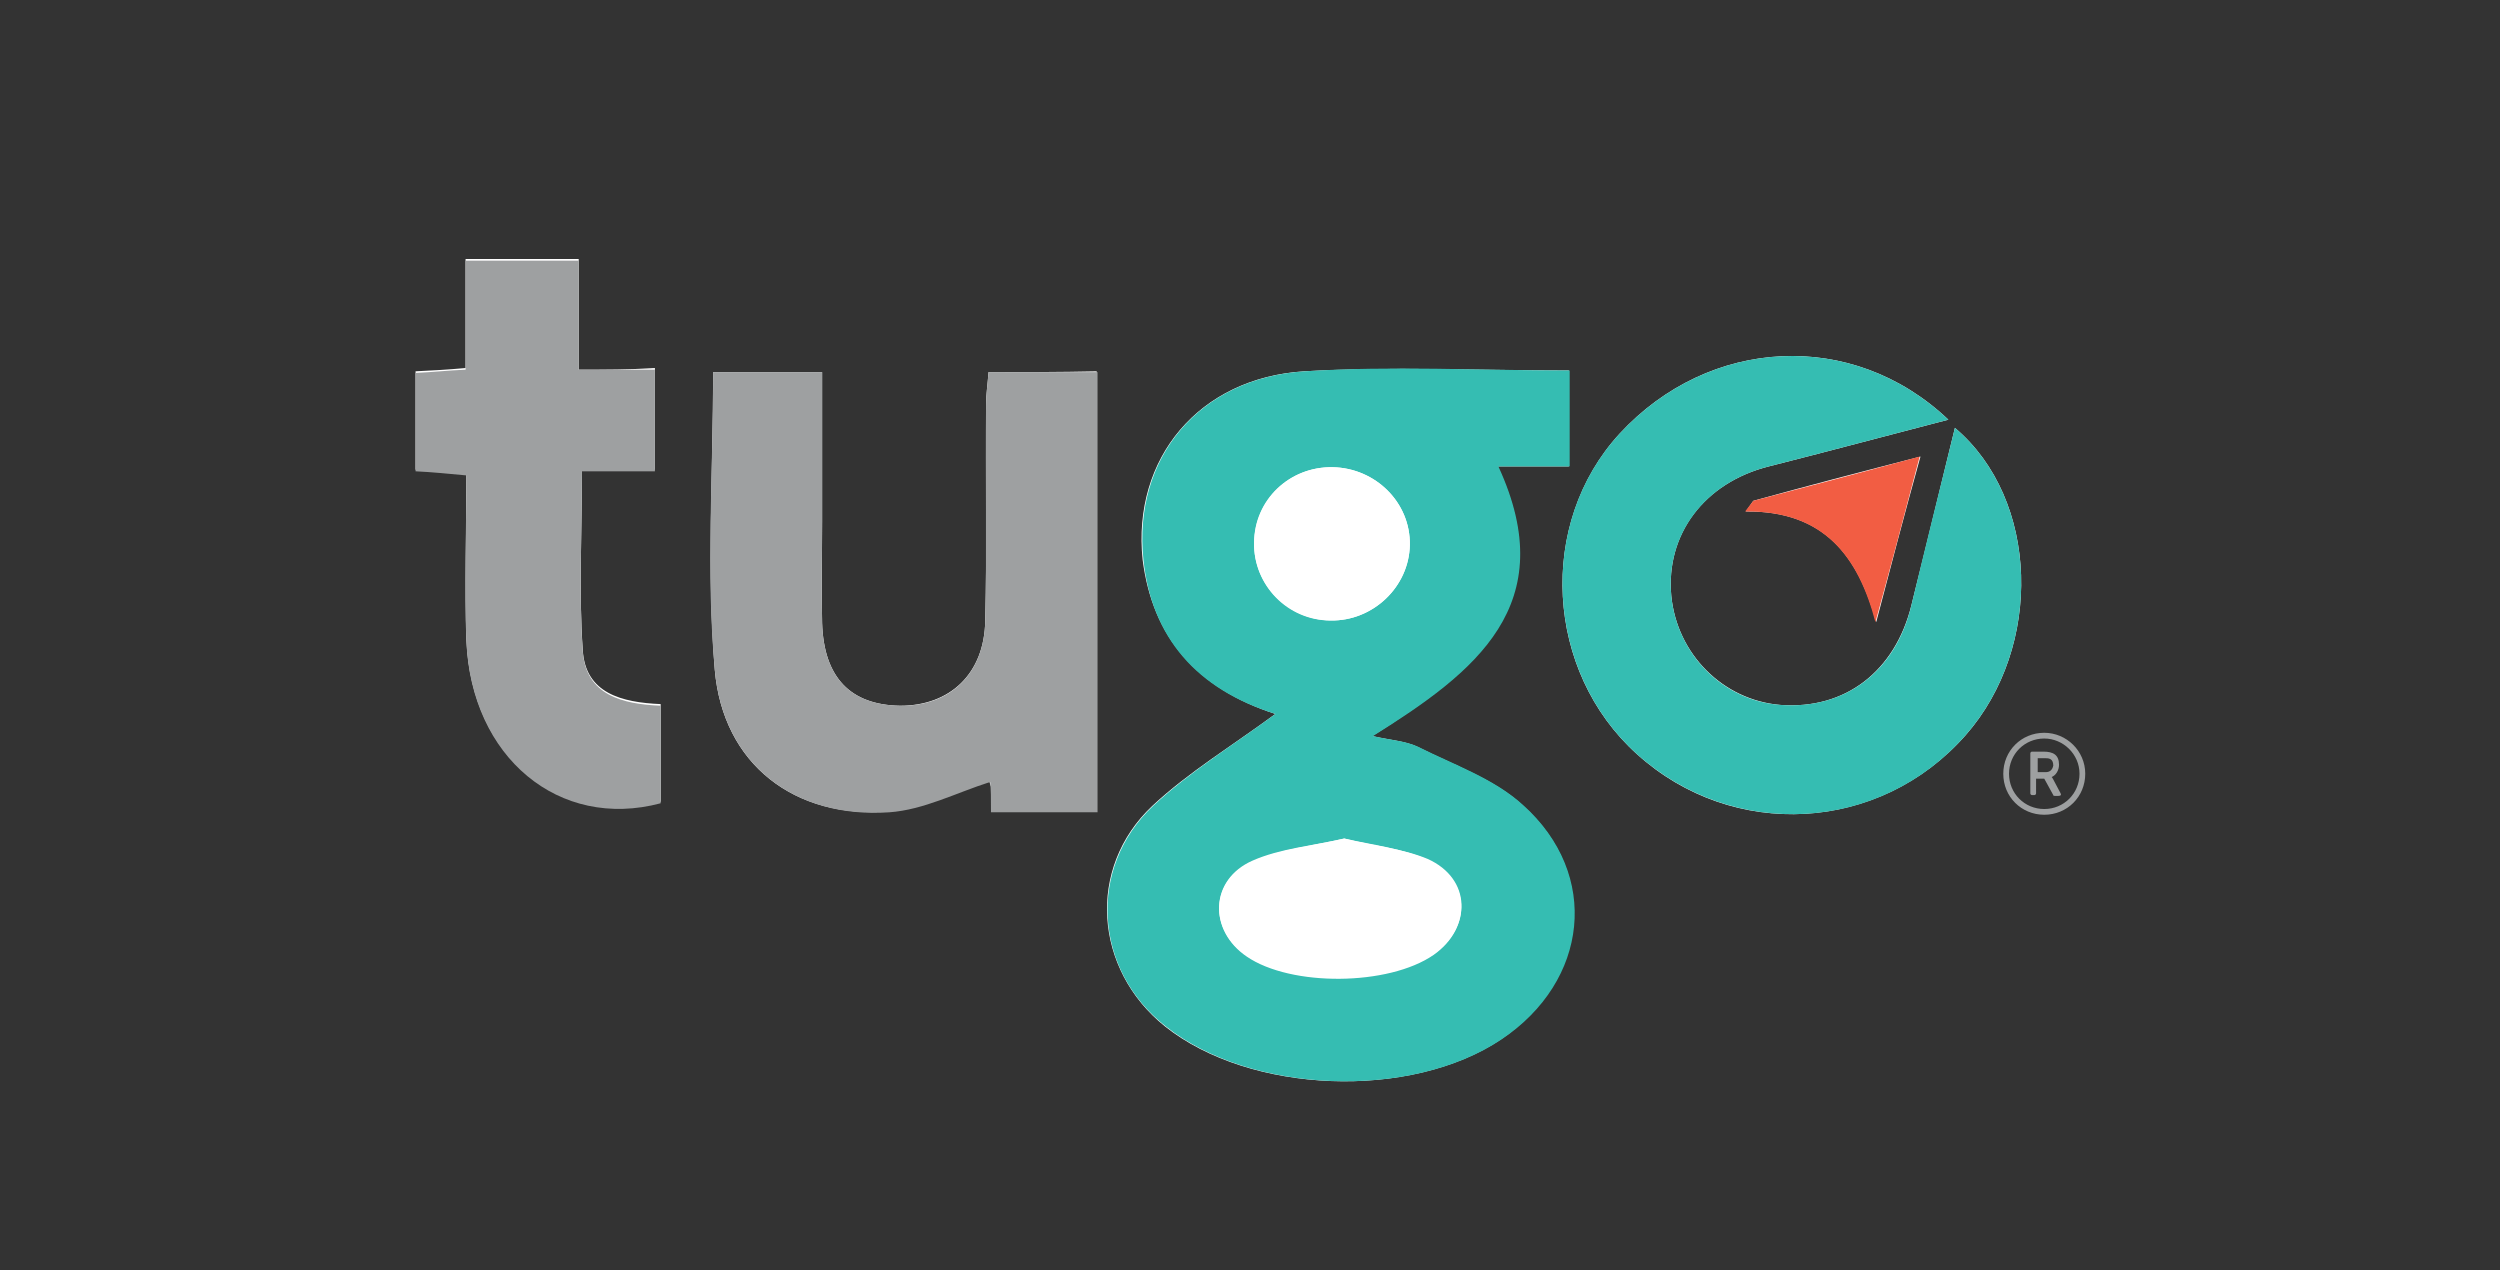 <?xml version="1.0" encoding="utf-8"?>
<!-- Generator: Adobe Illustrator 26.0.3, SVG Export Plug-In . SVG Version: 6.00 Build 0)  -->
<svg version="1.1" id="Layer_1" xmlns="http://www.w3.org/2000/svg" xmlns:xlink="http://www.w3.org/1999/xlink" x="0px" y="0px"
	 viewBox="0 0 305 155" style="enable-background:new 0 0 305 155;" xml:space="preserve">
<rect x="0" y="0" width="305" height="155" fill="#333333" stroke="none"/>
<style type="text/css">
	.st0{fill:#9EA0A1;}
	.st1{fill:#FFFFFF;}
	.st2{fill:#35BDB2;}
	.st3{fill:#F25D43;}
</style>
<path class="st0" d="M249.4,89.4c-2.8,0-5,2.2-5,5s2.2,5,5,5c2.8,0,5-2.2,5-5S252.1,89.4,249.4,89.4z M253.7,94.4
	c0,2.4-1.9,4.3-4.3,4.3c-2.4,0-4.3-1.9-4.3-4.3c0-2.4,1.9-4.3,4.3-4.3C251.7,90.1,253.7,92,253.7,94.4z M251.4,96.8
	c-1.1-2.1-1-1.9-1.1-2c0.5-0.2,0.9-0.8,0.9-1.5c0-1.2-0.7-1.6-1.9-1.6h-1.4c-0.1,0-0.2,0.1-0.2,0.2v4.9c0,0.1,0.1,0.2,0.2,0.2h0.3
	c0.1,0,0.2-0.1,0.2-0.2V95h1l1.1,2c0,0.1,0.1,0.1,0.2,0.1h0.4C251.4,97.1,251.5,97,251.4,96.8L251.4,96.8z M249.6,94.2h-1v-1.7h0.9
	c0.4,0,1,0,1,0.9C250.4,93.9,250.1,94.2,249.6,94.2L249.6,94.2z"/>
<g>
	<path class="st1" d="M155.6,87.1c-5.3,3.9-10.6,7.1-15,11.2c-8.1,7.6-7.1,20,1.5,26.9c10.4,8.3,30,9,41,1.6
		c10.6-7.2,12.1-20.1,2.6-28.6c-3.5-3.2-8.5-4.9-12.8-7.1c-1.5-0.7-3.3-0.8-5.5-1.3c12.5-7.9,23.1-16,15.3-32.9c3.3,0,6.1,0,8.7,0
		c0-4.2,0-7.9,0-11.7c-11,0-21.7-0.5-32.3,0.1c-12.8,0.8-21,10.6-19.7,23C140.6,77.7,146,84,155.6,87.1z M120.6,45.4
		c-0.1,1.4-0.3,2.7-0.3,3.9c0,8.8,0.1,17.6-0.1,26.4c-0.1,6.5-4.3,10.4-10.4,10.4c-6-0.1-9.3-3.4-9.5-10.1c-0.1-4.1,0-8.2,0-12.4
		c0-6,0-12.1,0-18.2c-4.8,0-9,0-13.3,0c0,12.2-0.8,24.3,0.2,36.3C88.2,93.3,97,99.9,108.4,99c4.2-0.3,8.2-2.4,12.3-3.7
		c0.7,3.2,4.5,3.9,13.1,2.1c0-17.3,0-34.7,0-52.1C129.3,45.4,125,45.4,120.6,45.4z M237.7,51.2c-11.7-11.1-29.2-10.1-40.1,1.7
		c-10.1,11-9.1,29,2.1,39.1c11.7,10.6,29.6,9.6,40.1-2.3c9.5-10.8,9-28.8-1.3-37.5c-1.8,7.3-3.5,14.4-5.3,21.6
		c-2,8.1-8.1,12.8-16,12.2c-7-0.6-12.6-6.2-13.3-13.3c-0.7-7.5,4-13.8,11.9-15.8C222.9,55.1,230,53.2,237.7,51.2z M70.6,45.1
		c0-4.6,0-9,0-13.5c-4.8,0-9.1,0-13.8,0c0,4.6,0,8.9,0,13.3c-2.2,0.2-4,0.3-6.1,0.4c0,4,0,7.9,0,12c2.1,0.2,4,0.3,6.2,0.5
		c0,7-0.2,13.6,0,20.3c0.6,14.2,11.3,23,23.7,19.7c0-3.9,0-7.8,0-11.9c-4.7-0.2-9.2-1.3-9.5-6.6c-0.5-7.1-0.1-14.4-0.1-22
		c3.1,0,6,0,8.9,0c0-4.4,0-8.2,0-12.4C76.7,45.1,73.9,45.1,70.6,45.1z M213.9,61.1c-0.3,0.4-0.6,0.9-0.9,1.3
		c9.6-0.1,13.7,5.5,15.9,13.5c1.7-6.5,3.4-13,5.4-20.2C226.9,57.6,220.4,59.3,213.9,61.1z"/>
	<path class="st2" d="M155.6,87.1c-9.6-3-15.1-9.3-16.1-18.8c-1.3-12.4,6.8-22.2,19.7-23c10.6-0.7,21.3-0.1,32.3-0.1
		c0,3.8,0,7.6,0,11.7c-2.7,0-5.4,0-8.7,0c7.8,16.9-2.8,25.1-15.3,32.9c2.2,0.5,4,0.6,5.5,1.3c4.4,2.2,9.3,3.9,12.8,7.1
		c9.5,8.5,8,21.5-2.6,28.6c-11,7.4-30.6,6.7-41-1.6c-8.7-6.8-9.6-19.3-1.5-26.9C145.1,94.2,150.3,91,155.6,87.1z M164,102.3
		c-3.9,0.9-7.8,1.2-11.2,2.7c-5.2,2.3-5.4,8.4-0.7,11.6c5.4,3.7,17.3,3.6,22.8-0.2c4.7-3.3,4.6-9.2-0.7-11.6
		C171.1,103.5,167.5,103.2,164,102.3z M172,66.5c0.1-5.2-4.2-9.4-9.4-9.5c-5.3-0.1-9.6,4-9.6,9.2c-0.1,5.2,4.1,9.5,9.3,9.5
		C167.5,75.8,171.9,71.6,172,66.5z"/>
	<path class="st0" d="M120.6,45.4c4.5,0,8.7,0,13.3,0c0,17.4,0,36.4,0,53.7c-6.2,0-10.6,0-13,0c0-2,0-2.6-0.1-3.7
		c-4.1,1.3-8.1,3.4-12.3,3.7C97,99.9,88.2,93.3,87.2,81.7c-1.1-11.9-0.2-24-0.2-36.3c4.3,0,8.5,0,13.3,0c0,6.1,0,12.2,0,18.2
		c0,4.1-0.1,8.2,0,12.4c0.2,6.7,3.5,10,9.5,10.1c6.1,0.1,10.3-3.9,10.4-10.4c0.2-8.8,0-17.6,0.1-26.4
		C120.3,48.1,120.5,46.8,120.6,45.4z"/>
	<path class="st2" d="M237.7,51.2c-7.7,2-14.8,3.9-21.9,5.7c-7.9,2-12.6,8.4-11.9,15.8c0.7,7.1,6.3,12.8,13.3,13.3
		c7.9,0.6,14.1-4.1,16-12.2c1.7-7.1,3.5-14.3,5.3-21.6c10.3,8.7,10.8,26.7,1.3,37.5c-10.4,11.9-28.3,12.9-40.1,2.3
		c-11.2-10.1-12.2-28.2-2.1-39.1C208.5,41.1,226,40.1,237.7,51.2z"/>
	<path class="st0" d="M70.6,45.1c3.3,0,6.1,0,9.3,0c0,4.2,0,8.1,0,12.4c-2.9,0-5.8,0-8.9,0c0,7.6-0.4,14.9,0.1,22
		c0.4,5.3,4.8,6.4,9.5,6.6c0,4.1,0,8,0,11.9c-12.4,3.3-23.1-5.6-23.7-19.7c-0.3-6.6,0-13.3,0-20.3c-2.2-0.2-4.1-0.4-6.2-0.5
		c0-4.1,0-8,0-12c2.1-0.1,3.9-0.3,6.1-0.4c0-4.4,0-8.8,0-13.3c4.7,0,9,0,13.8,0C70.6,36.1,70.6,40.5,70.6,45.1z"/>
	<path class="st3" d="M213.9,61.1c6.5-1.7,13-3.4,20.3-5.4c-1.9,7.2-3.6,13.7-5.4,20.2c-2.1-8-6.3-13.6-15.9-13.5
		C213.3,61.9,213.6,61.5,213.9,61.1z"/>
	<path class="st1" d="M164,102.3c3.5,0.8,7.1,1.2,10.2,2.6c5.2,2.4,5.4,8.3,0.7,11.6c-5.5,3.8-17.4,3.9-22.8,0.2
		c-4.7-3.2-4.5-9.3,0.7-11.6C156.2,103.6,160.1,103.2,164,102.3z"/>
	<path class="st1" d="M172,66.5c-0.1,5.1-4.5,9.3-9.7,9.2c-5.2-0.1-9.4-4.4-9.3-9.5c0.1-5.2,4.3-9.3,9.6-9.2
		C167.8,57.1,172.1,61.3,172,66.5z"/>
</g>
</svg>

